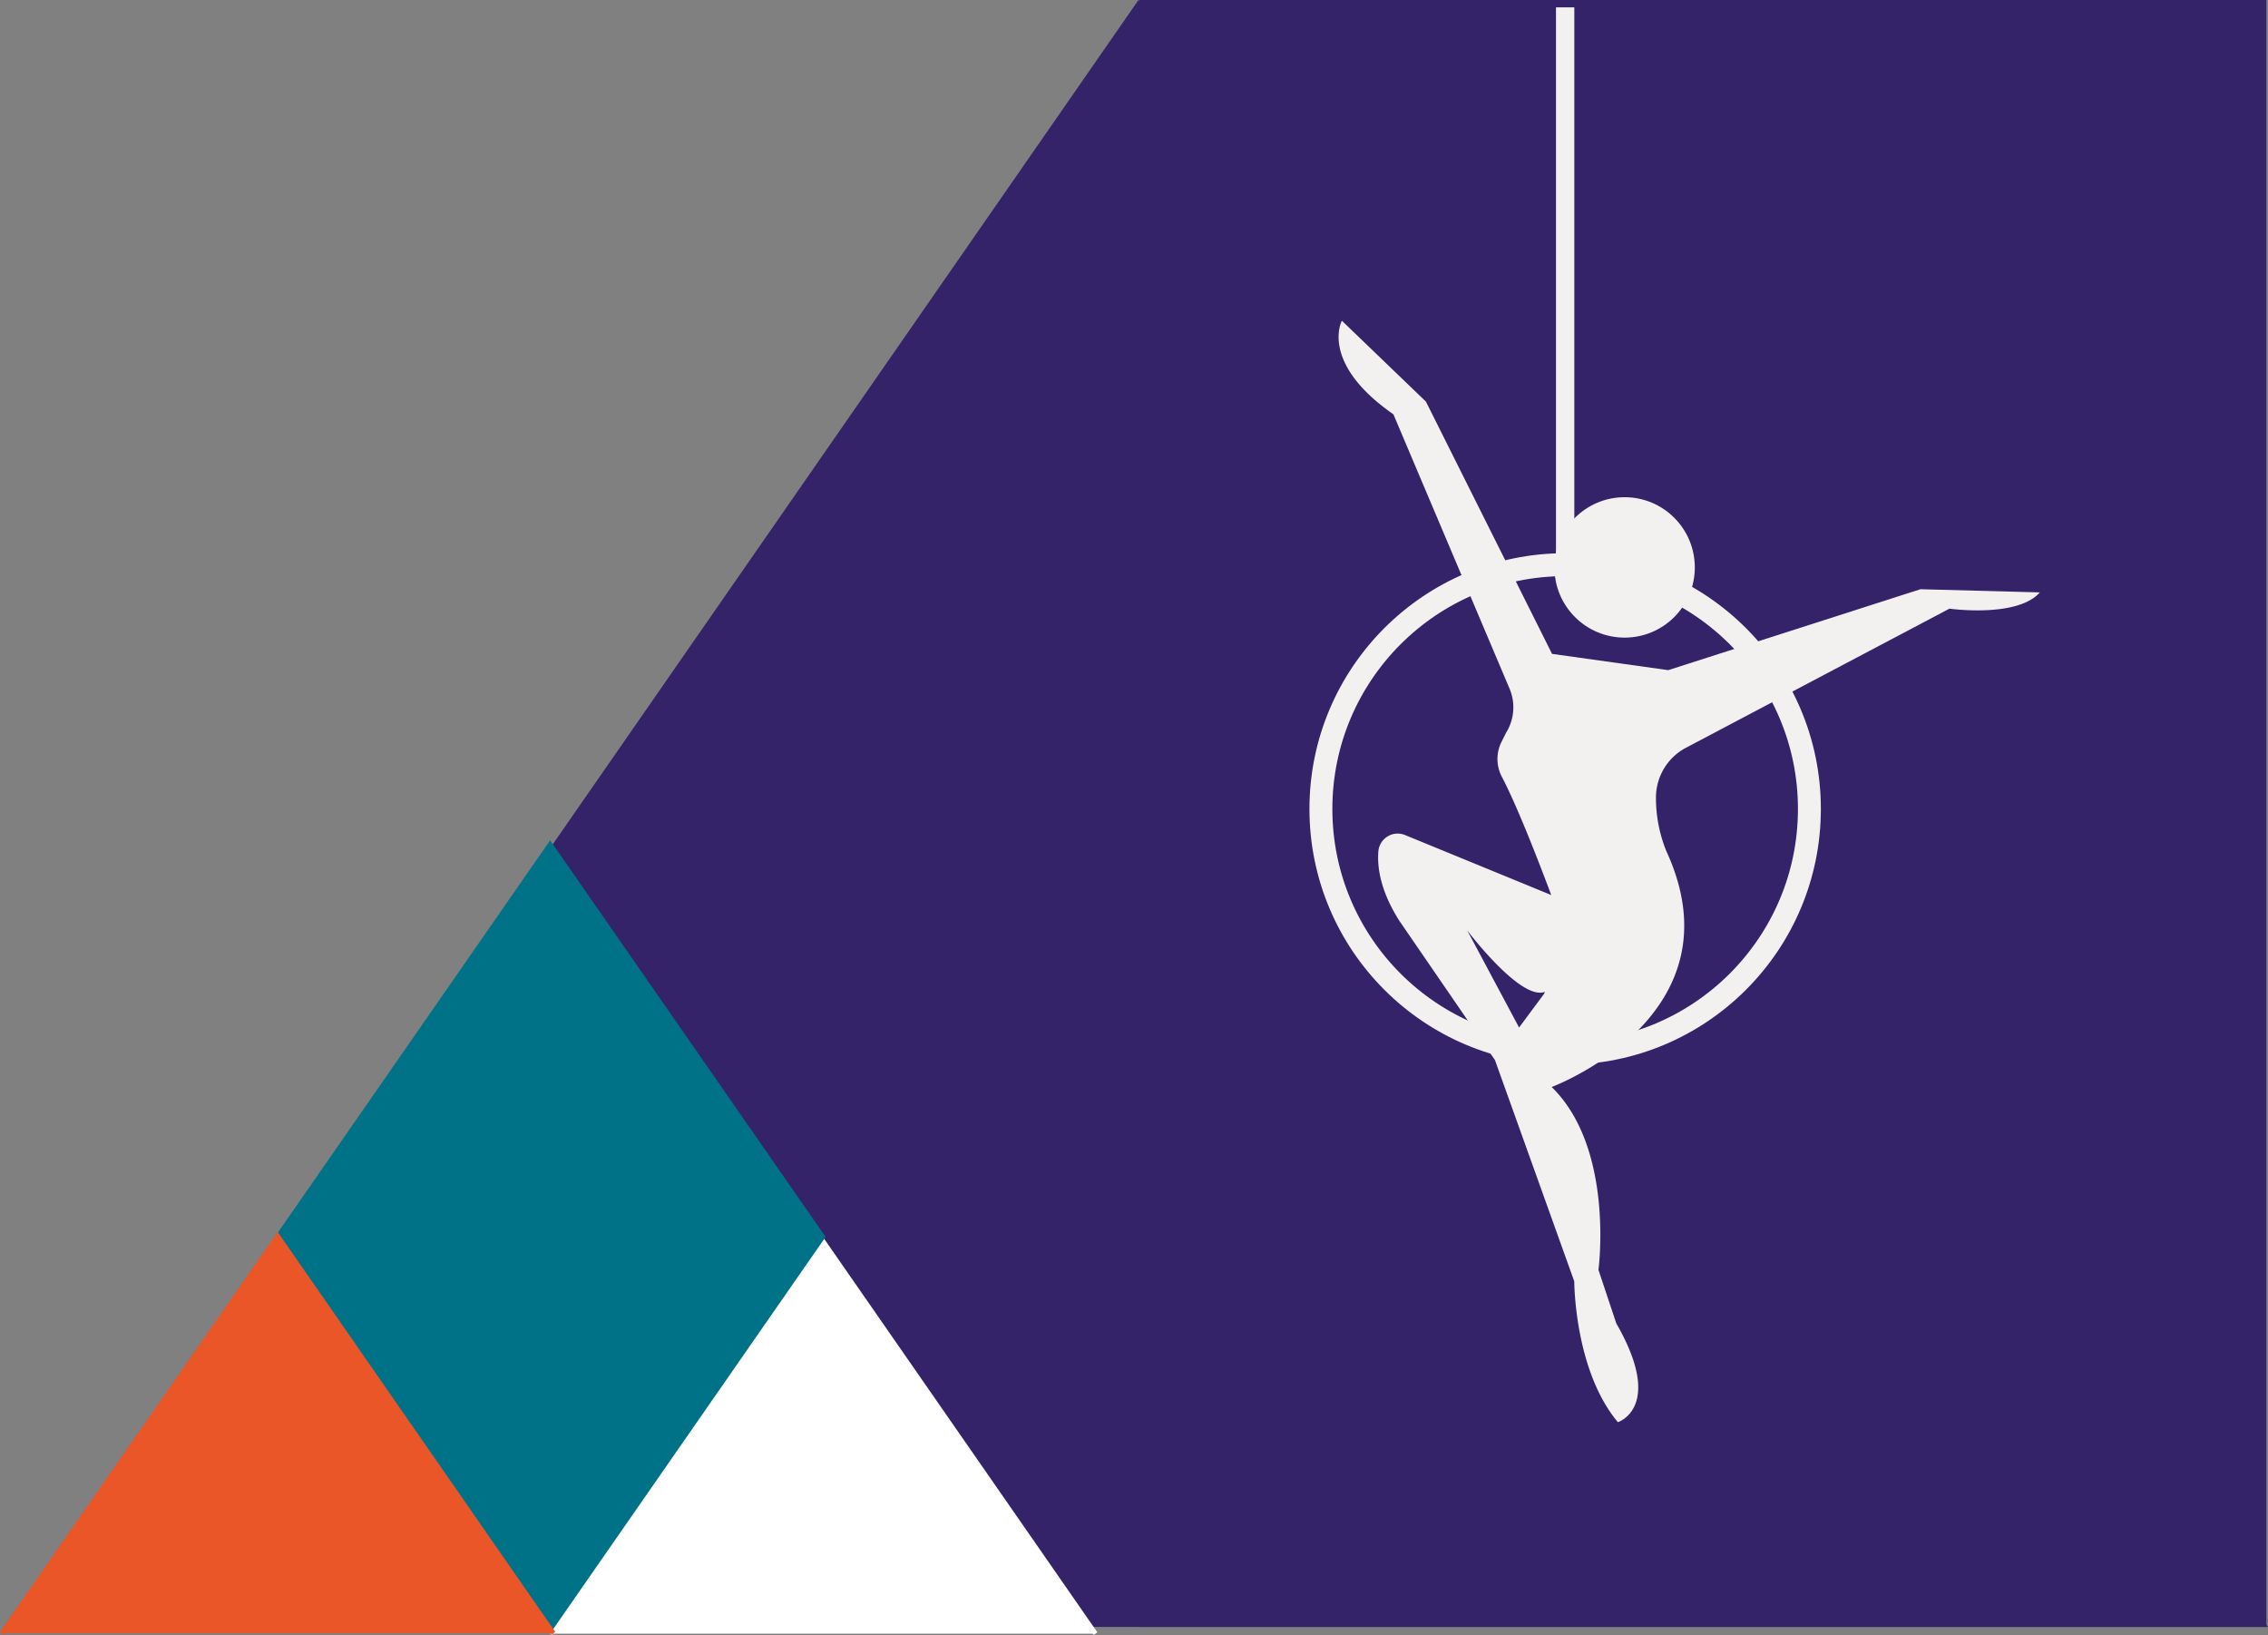 <svg xmlns="http://www.w3.org/2000/svg" width="494.949" height="356.754" viewBox="0 0 494.949 356.754">
  <rect x="0" y="0" width="494.949" height="356.754" fill="#808080" stroke="none"/>
  <g id="Group_986" data-name="Group 986" transform="translate(-1284.737 -2313)">
    <rect id="Rectangle_63" data-name="Rectangle 63" width="246.001" height="355.002" transform="translate(1533.328 2313)" fill="#35236a"/>
    <g id="Group_985" data-name="Group 985">
      <g id="Group_977" data-name="Group 977">
        <path id="Path_209" data-name="Path 209" d="M495.707,747.3l-246.494-355L2.9,747.3" transform="translate(1283.978 1920.7)" fill="#35236a"/>
        <g id="Group_184" data-name="Group 184" transform="translate(1285.147 2496.237)">
          <g id="Group_22" data-name="Group 22" transform="translate(0 0)">
            <g id="Group_16" data-name="Group 16" transform="translate(60.183 1)">
              <path id="Path_22" data-name="Path 22" d="M121.871,478,62.364,392.3,2.9,478" transform="translate(56.607 -305.772)" fill="#fff" stroke="#fff" stroke-width="1"/>
              <path id="Path_23" data-name="Path 23" d="M139.2,282.059l59.464,85.659,59.508-85.659L198.664,196.4Z" transform="translate(-139.2 -196.4)" fill="#007288" stroke="#007288" stroke-width="1"/>
            </g>
            <path id="Path_51" data-name="Path 51" d="M120.368,86.7,60.184,0,0,86.7" transform="translate(0 86.448)" fill="#ea5628" stroke="#ea5628" stroke-width="1"/>
          </g>
        </g>
        <g id="Group_236" data-name="Group 236" transform="translate(-1333 8469)">
          <g id="Group_234" data-name="Group 234" transform="translate(2906 -6217.362)">
            <ellipse id="Ellipse_8" data-name="Ellipse 8" cx="53.303" cy="53.303" rx="53.303" ry="53.303" transform="translate(0 184.573)" fill="none" stroke="#f2f1ef" stroke-miterlimit="10" stroke-width="5"/>
            <path id="Path_142" data-name="Path 142" d="M0-197.31V-318.917" transform="translate(53.303 381.883)" fill="none" stroke="#f2f1ef" stroke-width="4"/>
          </g>
          <g id="Group_235" data-name="Group 235" transform="translate(2909.863 -6086.023)">
            <circle id="Ellipse_9" data-name="Ellipse 9" cx="15.319" cy="15.319" r="15.319" transform="translate(47.097 38.514)" fill="#f2f1ef"/>
            <path id="Path_148" data-name="Path 148" d="M170.963,163.493l-55.044,17.656L90.56,177.6,63.038,122.556,44.69,104.9s-4.933,9.174,11.251,20.425L81.3,185.216a10.491,10.491,0,0,1-.779,9.607L79.482,196.9a8.342,8.342,0,0,0,.087,7.443c1.817,3.462,5.106,10.645,10.818,25.878l-31.85-13.069a4.233,4.233,0,0,0-5.885,3.635c-.26,3.548.519,8.655,4.587,15.059L78.1,266.225l5.452-6.751-11.511-21.55S83.723,253.416,89,251.339l-.173.433L78.1,266.225l17.31,48.294s0,19.387,9.52,30.724c0,0,10.213-3.2-.346-21.55l-3.895-11.684s3.548-26.484-10.213-39.9c0,0,41.629-15.492,25.012-51.5a30.852,30.852,0,0,1-2.25-11.684,12.287,12.287,0,0,1,6.664-10.9l57.381-30.292s14.8,2.077,19.733-3.548Z" transform="translate(-43.982 -104.9)" fill="#f2f1ef"/>
          </g>
        </g>
      </g>
    </g>
  </g>
</svg>
